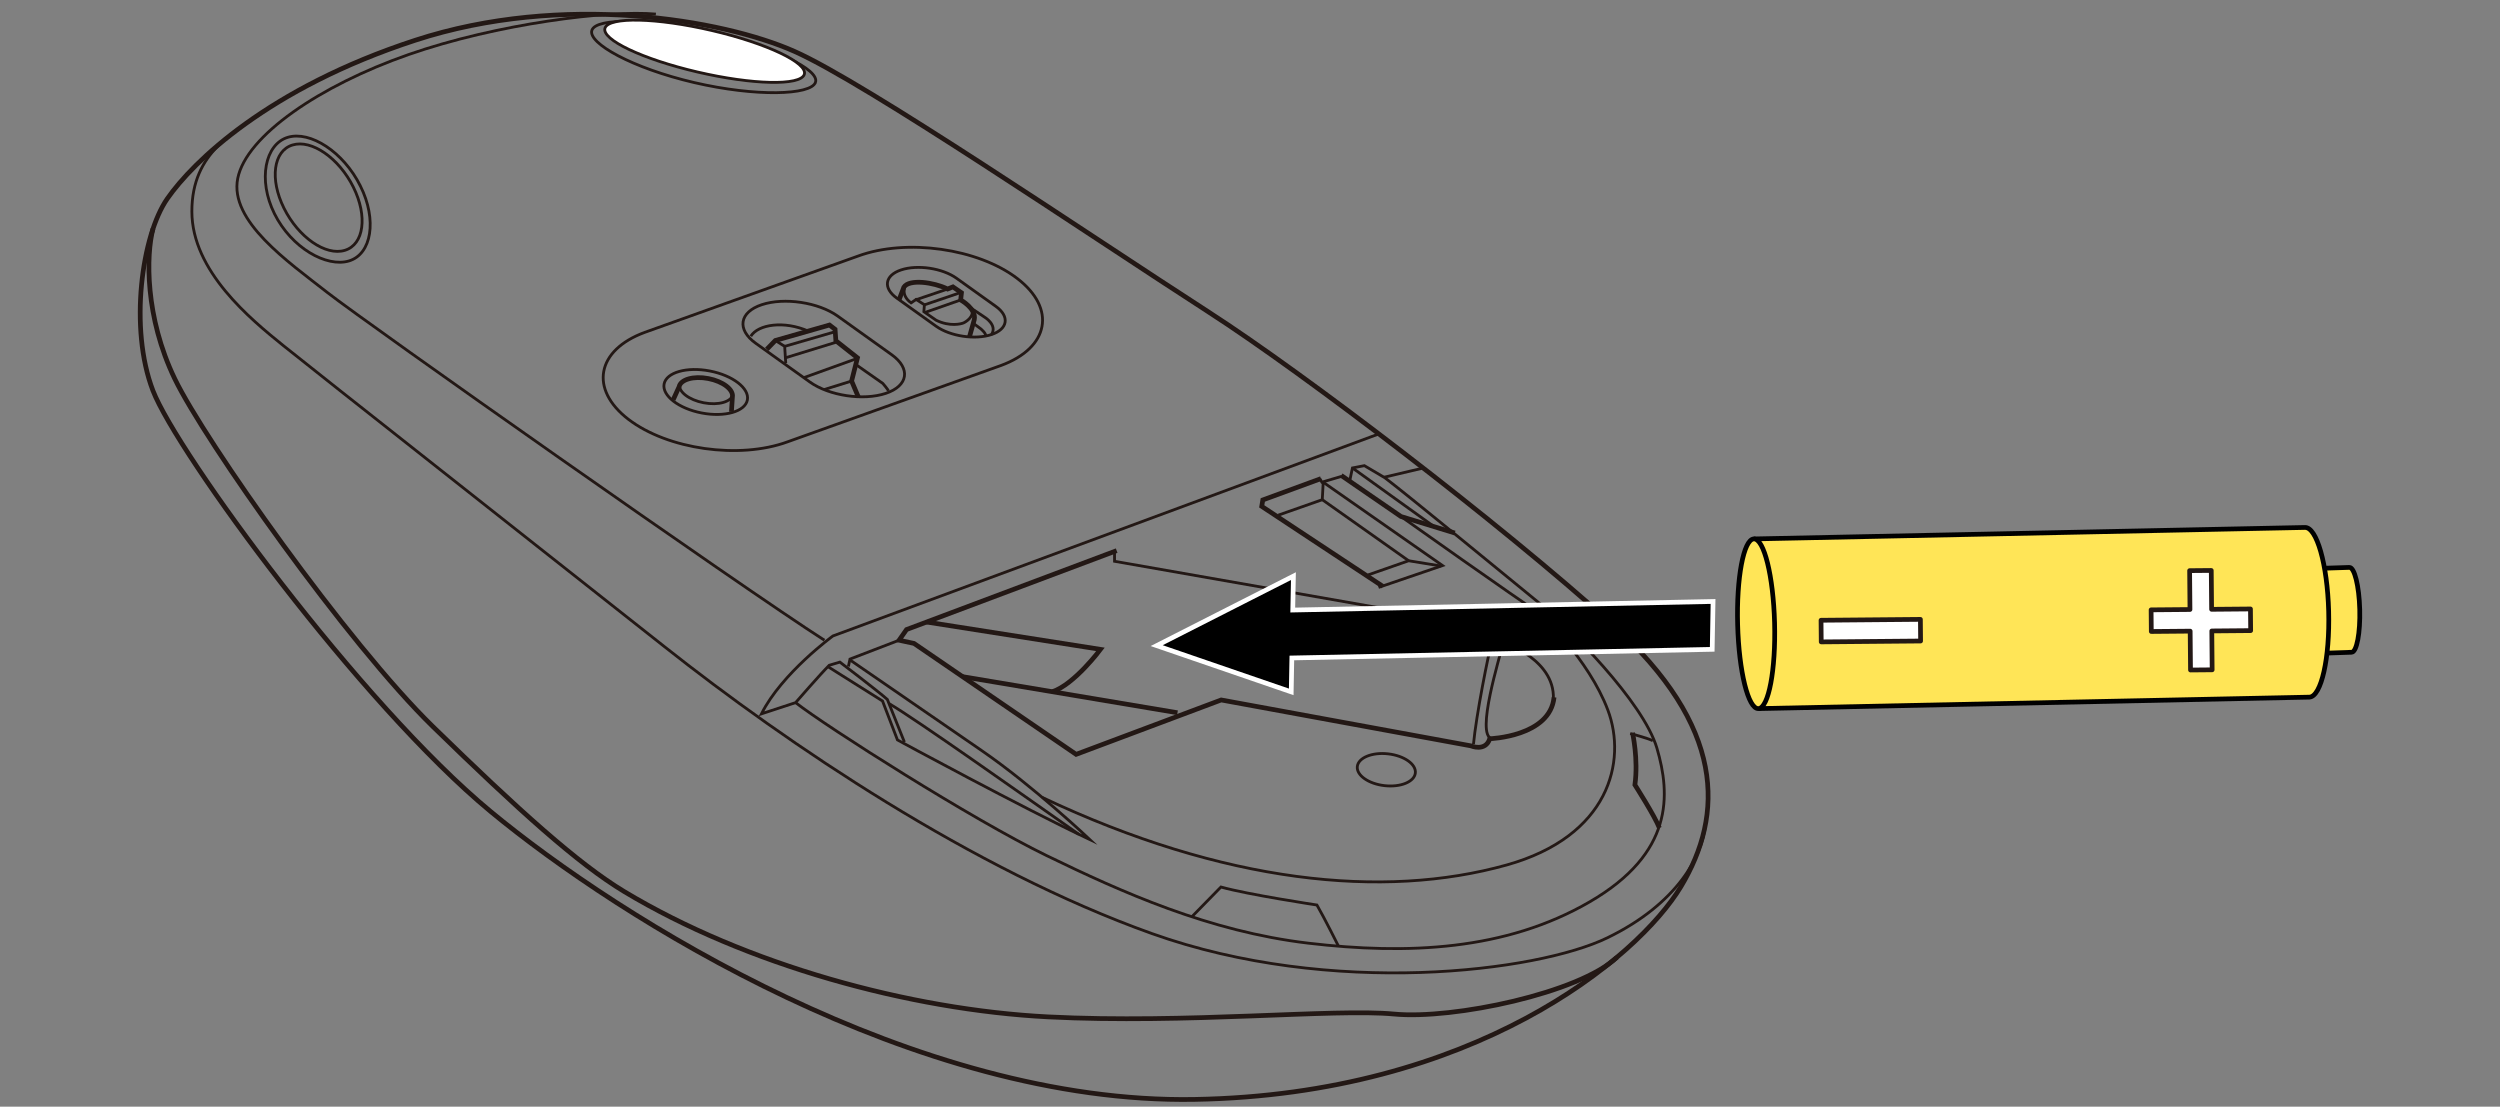 <?xml version="1.0" encoding="UTF-8"?>
<svg id="_レイヤー_1" data-name="レイヤー_1" xmlns="http://www.w3.org/2000/svg" version="1.1" viewBox="0 0 375 166">
  <rect x="0" y="0" width="375" height="166" fill="#808080" stroke="none"/>
  <!-- Generator: Adobe Illustrator 29.0.1, SVG Export Plug-In . SVG Version: 2.1.0 Build 192)  -->
  <g>
    <g>
      <path d="M132.862,59.006h0c-3.378,1.124-8.501.357-11.383-1.705l-8.114-5.805c-2.882-2.062-2.476-4.668.902-5.792h0c3.378-1.124,8.501-.357,11.383,1.705l8.114,5.805c2.882,2.062,2.476,4.668-.902,5.792Z" fill="none" stroke="#231815" stroke-miterlimit="10" stroke-width=".425"/>
      <path d="M148.723,50.183h0c-2.463.819-6.197.26-8.298-1.243l-5.915-4.231c-2.101-1.503-1.805-3.403.658-4.223h0c2.463-.819,6.197-.26,8.298,1.243l5.915,4.231c2.101,1.503,1.805,3.403-.658,4.223Z" fill="none" stroke="#231815" stroke-miterlimit="10" stroke-width=".425"/>
      <path d="M94.263,62.9h0c5.89,4.516,16.635,6.034,23.877,3.373l32-11.447c7.242-2.661,8.348-8.533,2.458-13.049h0c-5.89-4.516-16.635-6.034-23.877-3.373l-32,11.447c-7.242,2.661-8.348,8.533-2.458,13.049Z" fill="none" stroke="#231815" stroke-miterlimit="10" stroke-width=".425"/>
      <path d="M181.34,46.833c-18.577-11.984-51.36-34.32-62.16-39.12-10.8-4.8-34.8-8.88-56.88-1.68S28.94,24.273,25.1,29.793c-3.84,5.52-5.76,19.44-2.16,28.8s31.2,47.04,50.64,63.12c19.44,16.08,63.84,43.92,105.6,43.2,41.76-.72,66.48-21.12,72.96-31.92,6.48-10.8,6.72-24-10.32-39.36-17.04-15.36-46.21-37.595-60.48-46.8Z" fill="none" stroke="#231815" stroke-miterlimit="10" stroke-width=".709"/>
      <path d="M22.956,34.302c-1.056,3.953-1.216,13.251,3.264,22.531,4.48,9.28,25.92,39.68,38.72,52.16,12.8,12.48,21.752,20.569,28.714,24.755,18.201,10.943,42.779,17.723,63.543,18.783,20.764,1.059,43.011-1.271,51.91-.424s27.832-3.171,33.437-8.522" fill="none" stroke="#231815" stroke-miterlimit="10" stroke-width=".709"/>
      <path d="M167.5,82.593l-31.52,11.84-1.12,1.6,2.24.48,24.32,16.64,21.76-8.16,37.44,6.88s2.194.947,2.845-1.064c0,0,9.051-.296,9.643-6.212" fill="none" stroke="#231815" stroke-miterlimit="10" stroke-width=".709"/>
      <path d="M244.88,109.922s.887,3.964.355,7.809c0,0,3.017,4.733,3.668,6.448" fill="none" stroke="#231815" stroke-miterlimit="10" stroke-width=".709"/>
      <polyline points="198.14 71.793 189.42 74.993 189.26 75.953 207.42 87.953" fill="none" stroke="#231815" stroke-miterlimit="10" stroke-width=".709"/>
      <polyline points="201.18 71.313 210.14 77.473 218.22 79.953" fill="none" stroke="#231815" stroke-miterlimit="10" stroke-width=".709"/>
      <line x1="144.387" y1="101.499" x2="176.62" y2="106.913" fill="none" stroke="#231815" stroke-miterlimit="10" stroke-width=".709"/>
      <path d="M98.38,2.113c-7.04-.64-23.84,1.44-37.12,6.08-13.28,4.64-24.32,12.16-25.6,18.56s7.52,12.48,13.44,17.12c5.92,4.64,62.08,44.16,74.56,52.16" fill="none" stroke="#231815" stroke-miterlimit="10" stroke-width=".425"/>
      <path d="M40.769,15.921c-5.601,3.876-11.989,6.832-11.989,15.792s8.8,16.16,13.76,20.16,38.72,30.56,57.12,45.12c18.4,14.56,46.24,33.44,73.12,43.04,26.88,9.6,57.76,5.76,68.32.64s14.309-12.382,14.711-16.992" fill="none" stroke="#231815" stroke-miterlimit="10" stroke-width=".425"/>
      <path d="M206.829,65.085l-81.889,30.308s-7.68,5.6-10.72,11.68l5.12-1.68s3.68-4.24,5.04-5.6l1.6-.48s5.68,4.32,7.12,5.6l2.56,6.4" fill="none" stroke="#231815" stroke-miterlimit="10" stroke-width=".425"/>
      <path d="M124.183,99.995l8.197,5.158,2.24,5.84s18.72,10.16,28.88,14.96c0,0-8.56-8.08-16.24-13.36s-19.76-13.6-19.76-13.6" fill="none" stroke="#231815" stroke-miterlimit="10" stroke-width=".425"/>
      <polyline points="127.257 99.981 127.497 98.861 134.86 96.033" fill="none" stroke="#231815" stroke-miterlimit="10" stroke-width=".425"/>
      <path d="M133.348,105.534c3.912,2.259,20.542,14.044,28.507,19.632" fill="none" stroke="#231815" stroke-miterlimit="10" stroke-width=".425"/>
      <path d="M119.34,105.393c4.72,3.68,26.48,17.52,37.68,22.96,11.2,5.44,24.32,11.36,39.2,13.12,14.88,1.76,29.64,1.12,42.24-6.2,12.6-7.32,12.12-16.08,10.08-23.04s-13.32-18.24-17.88-21.96-19.44-15.96-22.92-18.6l-3.084-1.825-1.79.345-.377,1.79" fill="none" stroke="#231815" stroke-miterlimit="10" stroke-width=".425"/>
      <polyline points="201.292 71.435 198.282 72.328 197.968 71.795" fill="none" stroke="#231815" stroke-miterlimit="10" stroke-width=".425"/>
      <line x1="207.599" y1="71.59" x2="213.259" y2="70.256" fill="none" stroke="#231815" stroke-miterlimit="10" stroke-width=".425"/>
      <line x1="202.866" y1="70.193" x2="215.136" y2="79.007" fill="none" stroke="#231815" stroke-miterlimit="10" stroke-width=".425"/>
      <polyline points="198.487 72.268 198.34 74.953 191.74 77.273" fill="none" stroke="#231815" stroke-miterlimit="10" stroke-width=".425"/>
      <polyline points="198.62 72.433 216.38 84.833 206.78 88.113" fill="none" stroke="#231815" stroke-miterlimit="10" stroke-width=".425"/>
      <polyline points="205.22 86.233 211.3 84.113 216.165 84.907" fill="none" stroke="#231815" stroke-miterlimit="10" stroke-width=".425"/>
      <line x1="198.34" y1="74.953" x2="211.3" y2="84.113" fill="none" stroke="#231815" stroke-miterlimit="10" stroke-width=".425"/>
      <path d="M210.14,77.473s17.46,12.38,20.82,14.54c0,0,7.34,6.82,10.22,14.5,2.88,7.68.2,18.94-15.2,23.24-18.48,5.16-42.36,2.76-69.648-10.143" fill="none" stroke="#231815" stroke-miterlimit="10" stroke-width=".425"/>
      <ellipse cx="207.948" cy="115.463" rx="2.4" ry="4.38" transform="translate(69.921 309.17) rotate(-83.569)" fill="none" stroke="#231815" stroke-miterlimit="10" stroke-width=".425"/>
      <path d="M244.533,110.023s2.638.706,3.391,1.083" fill="none" stroke="#231815" stroke-miterlimit="10" stroke-width=".425"/>
      <path d="M200.778,141.933s-2.098-4.2-3.238-6.18c0,0-10.32-1.56-14.4-2.7l-4.367,4.463" fill="none" stroke="#231815" stroke-miterlimit="10" stroke-width=".425"/>
      <path d="M167.18,82.489v1.704l55.52,9.76c1.2.24,2.72.4,2.8,2.4,0,0,8.27,2.725,7.455,9.083" fill="none" stroke="#231815" stroke-miterlimit="10" stroke-width=".425"/>
      <path d="M225.5,96.353c-.56,2.32-4.154,13.839-1.757,14.44" fill="none" stroke="#231815" stroke-miterlimit="10" stroke-width=".425"/>
      <path d="M224.06,94.993c-.88,3.36-2.64,12.4-3.04,16.64" fill="none" stroke="#231815" stroke-miterlimit="10" stroke-width=".425"/>
      <path d="M138.983,93.305l26.088,4.101s-3.915,5.261-7.224,6.354" fill="none" stroke="#231815" stroke-miterlimit="10" stroke-width=".709"/>
      <path d="M122.321,12.35c-.665,1.929-8.932,2.194-18.193.036-9.261-2.157-16.01-5.92-15.344-7.849s8.712-1.744,17.974.414,16.229,5.47,15.564,7.399Z" fill="none" stroke="#231815" stroke-miterlimit="10" stroke-width=".425"/>
      <path d="M53.005,28.071c2.166,4.364,1.592,8.608-1.282,9.48s-6.96-1.958-9.127-6.322c-2.166-4.364-1.592-8.608,1.282-9.48s6.96,1.958,9.127,6.322Z" fill="none" stroke="#231815" stroke-miterlimit="10" stroke-width=".425"/>
      <path d="M54.06,27.897c2.541,5.118,1.672,10.217-1.699,11.24s-8.649-1.957-11.19-7.076c-2.541-5.118-1.383-10.437,1.988-11.46,3.372-1.023,8.36,2.177,10.9,7.296Z" fill="none" stroke="#231815" stroke-miterlimit="10" stroke-width=".425"/>
      <ellipse cx="105.86" cy="58.798" rx="3.208" ry="6.36" transform="translate(28.139 151.657) rotate(-79.121)" fill="none" stroke="#231815" stroke-miterlimit="10" stroke-width=".425"/>
      <path d="M109.716,61.776l.141-2.21c.214-1.114-1.402-2.36-3.61-2.785s-4.171.135-4.385,1.248l-.888,1.942" fill="none" stroke="#231815" stroke-miterlimit="10" stroke-width=".709"/>
      <path d="M109.931,59.167c-.214,1.114-2.177,1.672-4.385,1.248s-3.824-1.671-3.61-2.785" fill="none" stroke="#231815" stroke-miterlimit="10" stroke-width=".425"/>
      <polyline points="115.02 52.393 116.3 51.073 124.42 48.753 125.26 49.393 125.38 51.113 128.62 53.673 127.74 57.153 128.737 59.512" fill="none" stroke="#231815" stroke-miterlimit="10" stroke-width=".709"/>
      <path d="M112.62,50.433c1.12-1.8,5-2.36,8.64-.76" fill="none" stroke="#231815" stroke-miterlimit="10" stroke-width=".425"/>
      <polyline points="116.3 51.073 117.7 51.953 117.86 54.473" fill="none" stroke="#231815" stroke-miterlimit="10" stroke-width=".425"/>
      <line x1="117.7" y1="51.953" x2="125.14" y2="49.793" fill="none" stroke="#231815" stroke-miterlimit="10" stroke-width=".425"/>
      <line x1="117.809" y1="53.671" x2="125.59" y2="51.279" fill="none" stroke="#231815" stroke-miterlimit="10" stroke-width=".425"/>
      <line x1="128.38" y1="53.833" x2="120.569" y2="56.649" fill="none" stroke="#231815" stroke-miterlimit="10" stroke-width=".425"/>
      <line x1="127.74" y1="57.153" x2="123.601" y2="58.441" fill="none" stroke="#231815" stroke-miterlimit="10" stroke-width=".425"/>
      <path d="M128.54,54.793l3.88,2.72s.79.913.84,1.12" fill="none" stroke="#231815" stroke-miterlimit="10" stroke-width=".425"/>
      <path d="M134.865,44.963l.715-1.89c.8-1.24,4.44-.76,6.56.28l.8-.32,1.28.88-.12,1.08s2.4,1.32,2.04,2.96l-.724,2.584" fill="none" stroke="#231815" stroke-miterlimit="10" stroke-width=".709"/>
      <path d="M145.497,46.112l2.163,1.442s2.005,1.18,1.062,2.63" fill="none" stroke="#231815" stroke-miterlimit="10" stroke-width=".425"/>
      <path d="M145.989,48.493l1.111.82s.876.712.738,1.096" fill="none" stroke="#231815" stroke-miterlimit="10" stroke-width=".425"/>
      <path d="M135.831,42.808s-.851,1.385.829,2.625l.76-.52,1.24.8-.08,1.04,1.84,1.28c2.04,1,3.76.56,4.12.4s1.628-.955,1.214-1.998" fill="none" stroke="#231815" stroke-miterlimit="10" stroke-width=".425"/>
      <line x1="137.303" y1="44.993" x2="142.14" y2="43.353" fill="none" stroke="#231815" stroke-miterlimit="10" stroke-width=".425"/>
      <line x1="138.7" y1="45.713" x2="144.147" y2="43.863" fill="none" stroke="#231815" stroke-miterlimit="10" stroke-width=".425"/>
      <line x1="138.744" y1="46.867" x2="144.1" y2="44.993" fill="none" stroke="#231815" stroke-miterlimit="10" stroke-width=".425"/>
      <path d="M120.642,11.171c-.593,1.719-7.765,1.554-16.019-.369-8.254-1.923-14.465-4.875-13.872-6.595s7.765-1.554,16.019.369,14.465,4.875,13.872,6.595Z" fill="#fff" stroke="#231815" stroke-miterlimit="10" stroke-width=".425"/>
    </g>
    <g>
      <g>
        <path d="M347.444,85.272l4.958-.16c.765-.039,1.463,2.78,1.559,6.291.095,3.513-.447,6.399-1.212,6.435l-5.286.176" fill="#ffe557" stroke="#000" stroke-width=".709"/>
        <path d="M345.89,91.73c.097,3.511.795,6.326,1.56,6.283.765-.038,1.307-2.918,1.212-6.435-.096-3.514-.793-6.329-1.558-6.291-.766.042-1.309,2.924-1.214,6.443Z" fill="#dbdcdc" stroke="#000" stroke-width=".709"/>
      </g>
      <g>
        <path d="M263.07,80.838l82.65-1.719c1.785-.096,3.388,5.525,3.579,12.556.191,7.03-1.1,12.802-2.885,12.896l-82.651,1.719" fill="#ffe557" stroke="#000" stroke-width=".709"/>
        <path d="M260.646,93.707c.19,7.033,1.587,12.667,3.118,12.583,1.53-.076,2.614-5.837,2.423-12.874-.192-7.027-1.587-12.66-3.117-12.579-1.531.081-2.615,5.845-2.424,12.869Z" fill="#ffe557" stroke="#000" stroke-width=".709"/>
      </g>
    </g>
    <polygon points="193.913 91.507 194.013 86.418 173.503 96.843 193.684 103.782 193.777 98.695 256.831 97.401 256.958 90.222 193.913 91.507" stroke="#fff" stroke-width=".709"/>
  </g>
  <rect x="273.17" y="92.97" width="14.905" height="3.246" transform="translate(562.079 186.677) rotate(179.488)" fill="#fff" stroke="#231815" stroke-linecap="round" stroke-linejoin="round" stroke-width=".709"/>
  <polygon points="322.695 94.724 328.524 94.672 328.576 100.501 331.822 100.472 331.77 94.643 337.599 94.591 337.57 91.345 331.741 91.397 331.689 85.568 328.443 85.597 328.495 91.426 322.666 91.478 322.695 94.724" fill="#fff" stroke="#231815" stroke-linecap="round" stroke-linejoin="round" stroke-width=".709"/>
</svg>